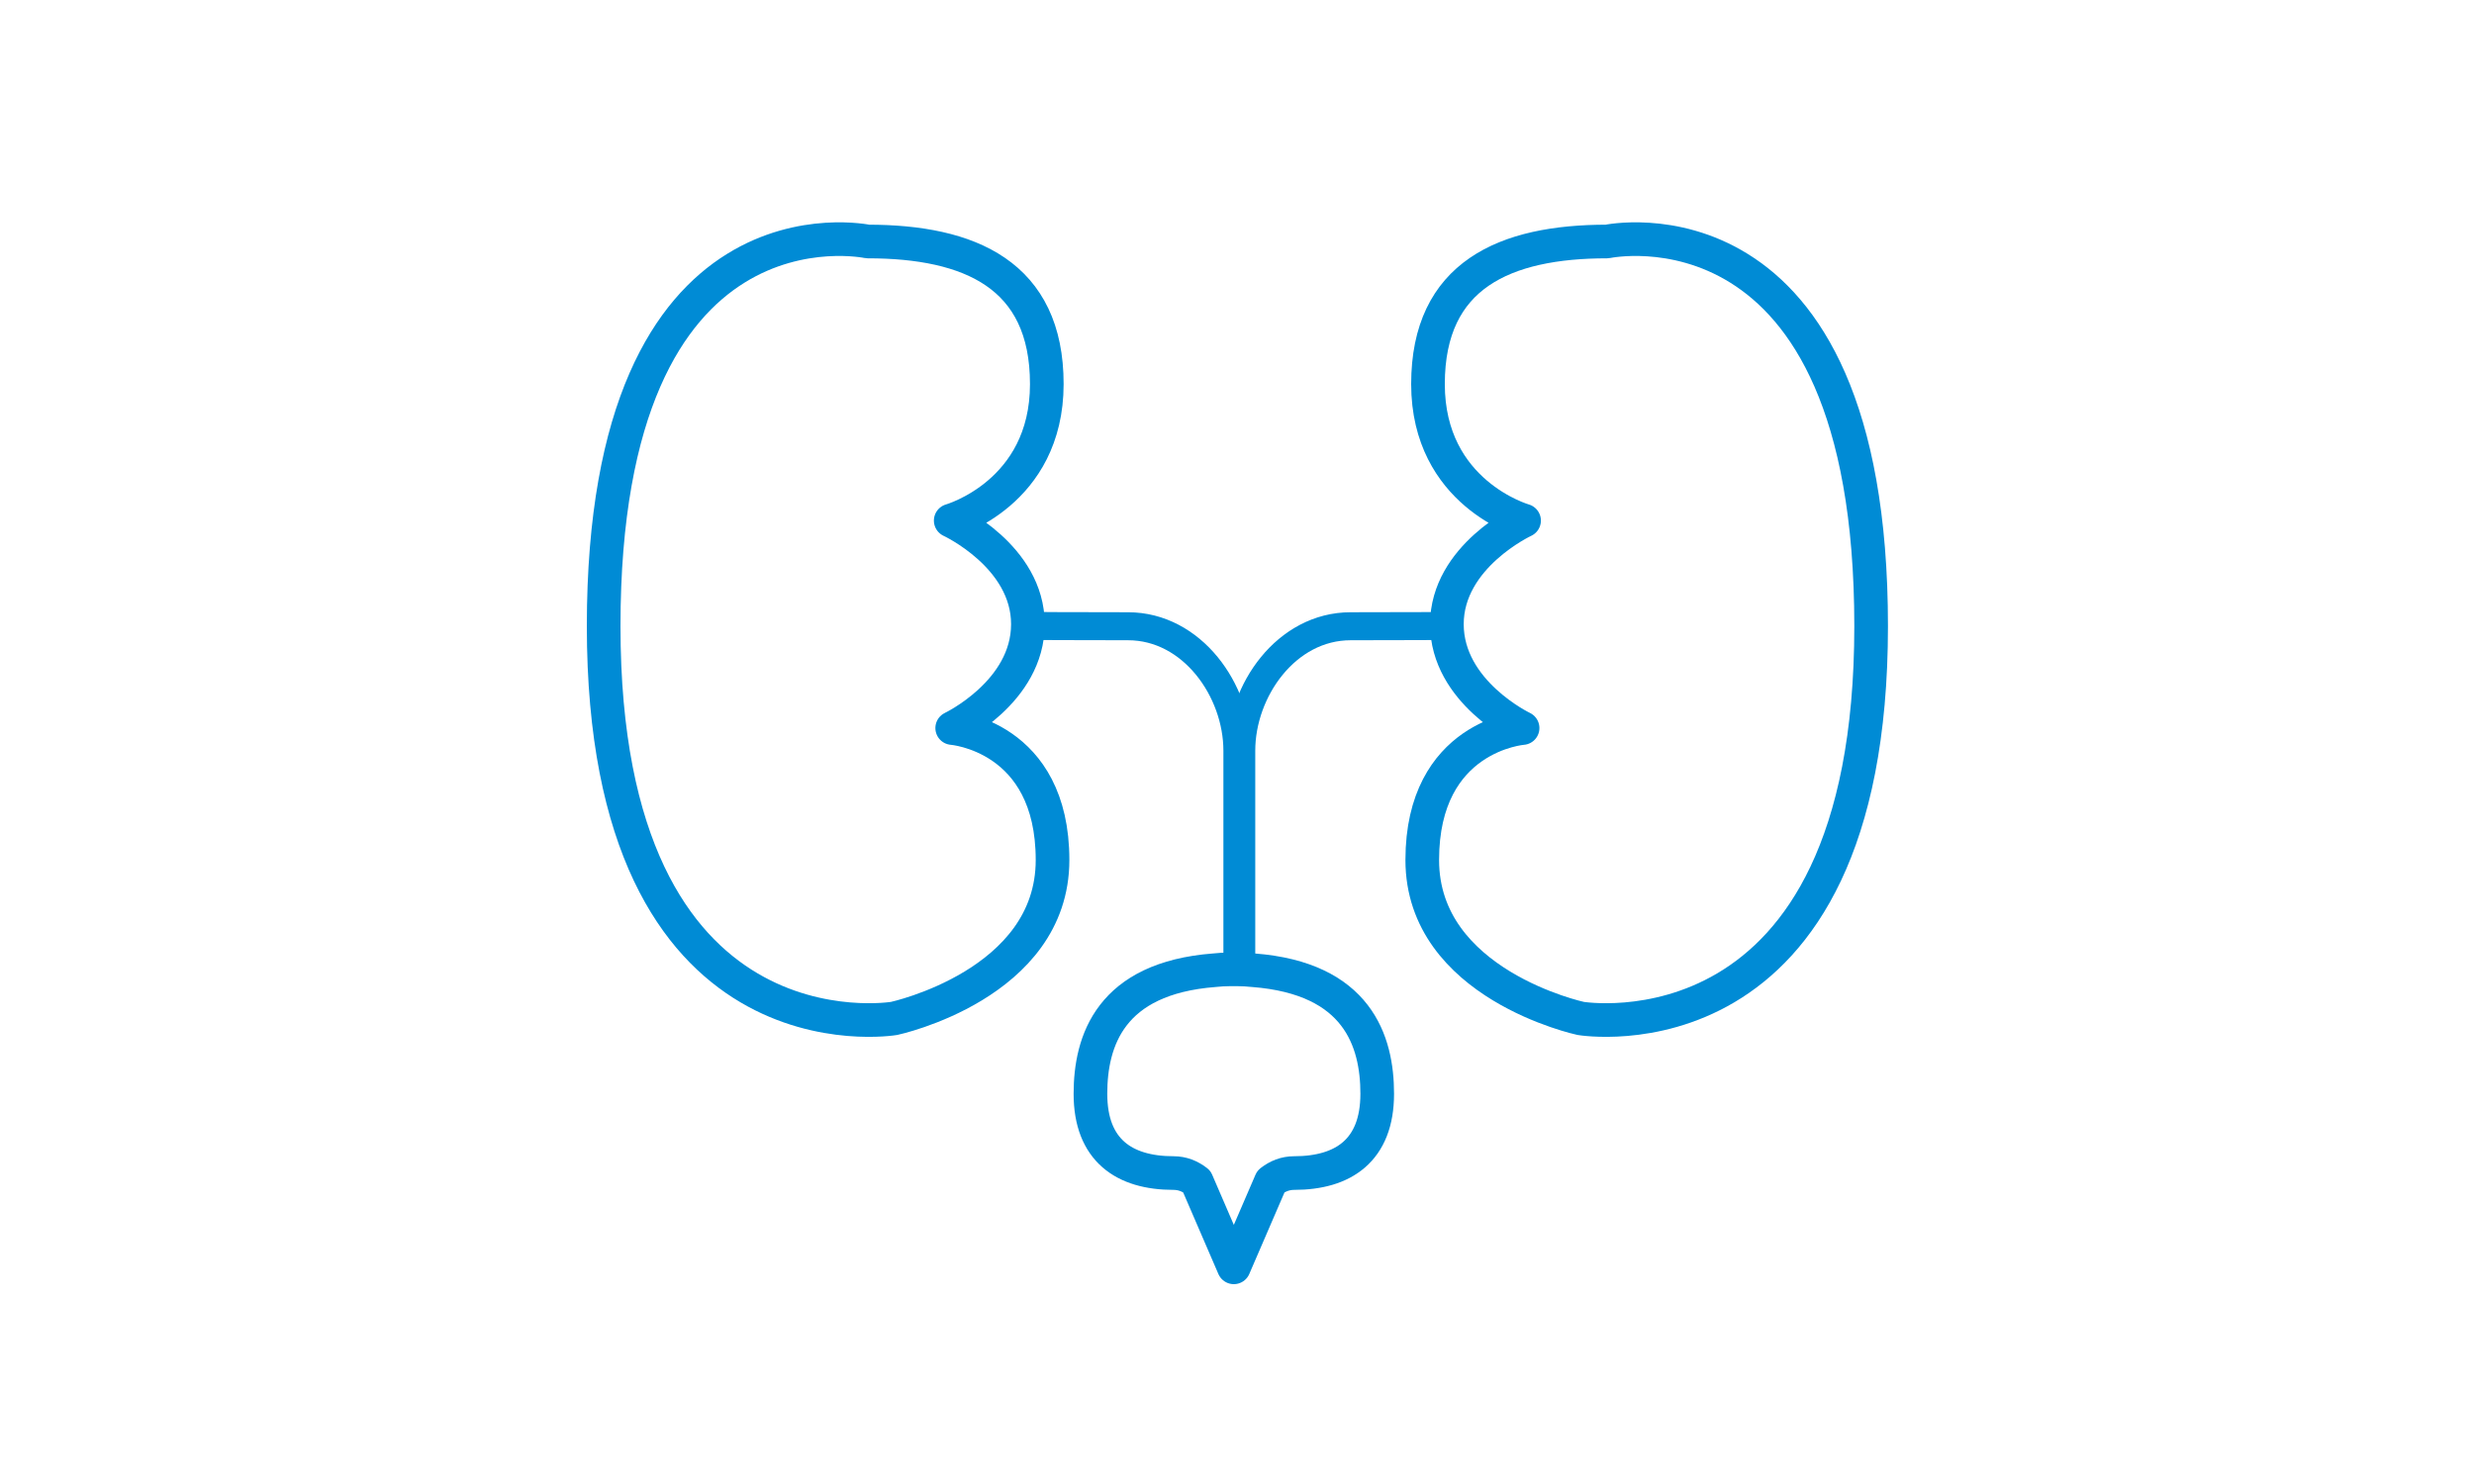 <?xml version="1.0" encoding="UTF-8"?>
<svg id="_レイヤー_1" data-name="レイヤー 1" xmlns="http://www.w3.org/2000/svg" viewBox="0 0 250 150">
  <defs>
    <style>
      .cls-1 {
        stroke-width: 3.4px;
      }

      .cls-1, .cls-2 {
        fill: none;
        stroke: #008bd5;
        stroke-linecap: round;
        stroke-linejoin: round;
      }

      .cls-2 {
        stroke-width: 2.83px;
      }
    </style>
  </defs>
  <path class="cls-1" d="m87.68,24.41s-26.68-5.72-26.68,38.88,29.35,39.65,29.35,39.65c0,0,16.01-3.43,16.01-16.01s-10.14-13.34-10.14-13.34c0,0,7.65-3.63,7.65-10.5s-7.8-10.47-7.8-10.47c0,0,9.71-2.74,9.71-13.8s-7.8-14.41-18.09-14.41Z"/>
  <path class="cls-1" d="m162.4,24.41s26.68-5.72,26.68,38.88c0,44.6-29.35,39.65-29.35,39.65,0,0-16.01-3.43-16.01-16.01,0-12.58,10.14-13.34,10.14-13.34,0,0-7.65-3.63-7.65-10.5,0-6.86,7.8-10.47,7.8-10.47,0,0-9.71-2.74-9.71-13.8,0-11.05,7.8-14.41,18.09-14.41Z"/>
  <g>
    <path class="cls-2" d="m104.46,63.27s3.05.03,9.53.03,11.05,6.48,11.05,12.58v21.85"/>
    <path class="cls-2" d="m145.99,63.27s-3.03.03-9.51.03c-6.48,0-11.05,6.48-11.05,12.58,0,6.1,0,20.98,0,20.98"/>
  </g>
  <path class="cls-1" d="m126.64,98.07c-.5-.05-1.02-.09-1.59-.09-.13,0-.25,0-.38,0-.13,0-.25,0-.38,0-.57,0-1.09.04-1.59.09-10.51.81-12.51,7.15-12.51,12.49,0,5.72,3.43,8.01,8.39,8.01.91,0,1.68.32,2.35.84l3.75,8.69,3.75-8.69c.67-.52,1.44-.84,2.35-.84,4.96,0,8.39-2.29,8.39-8.01,0-5.34-2-11.68-12.51-12.49Z"/>
</svg>